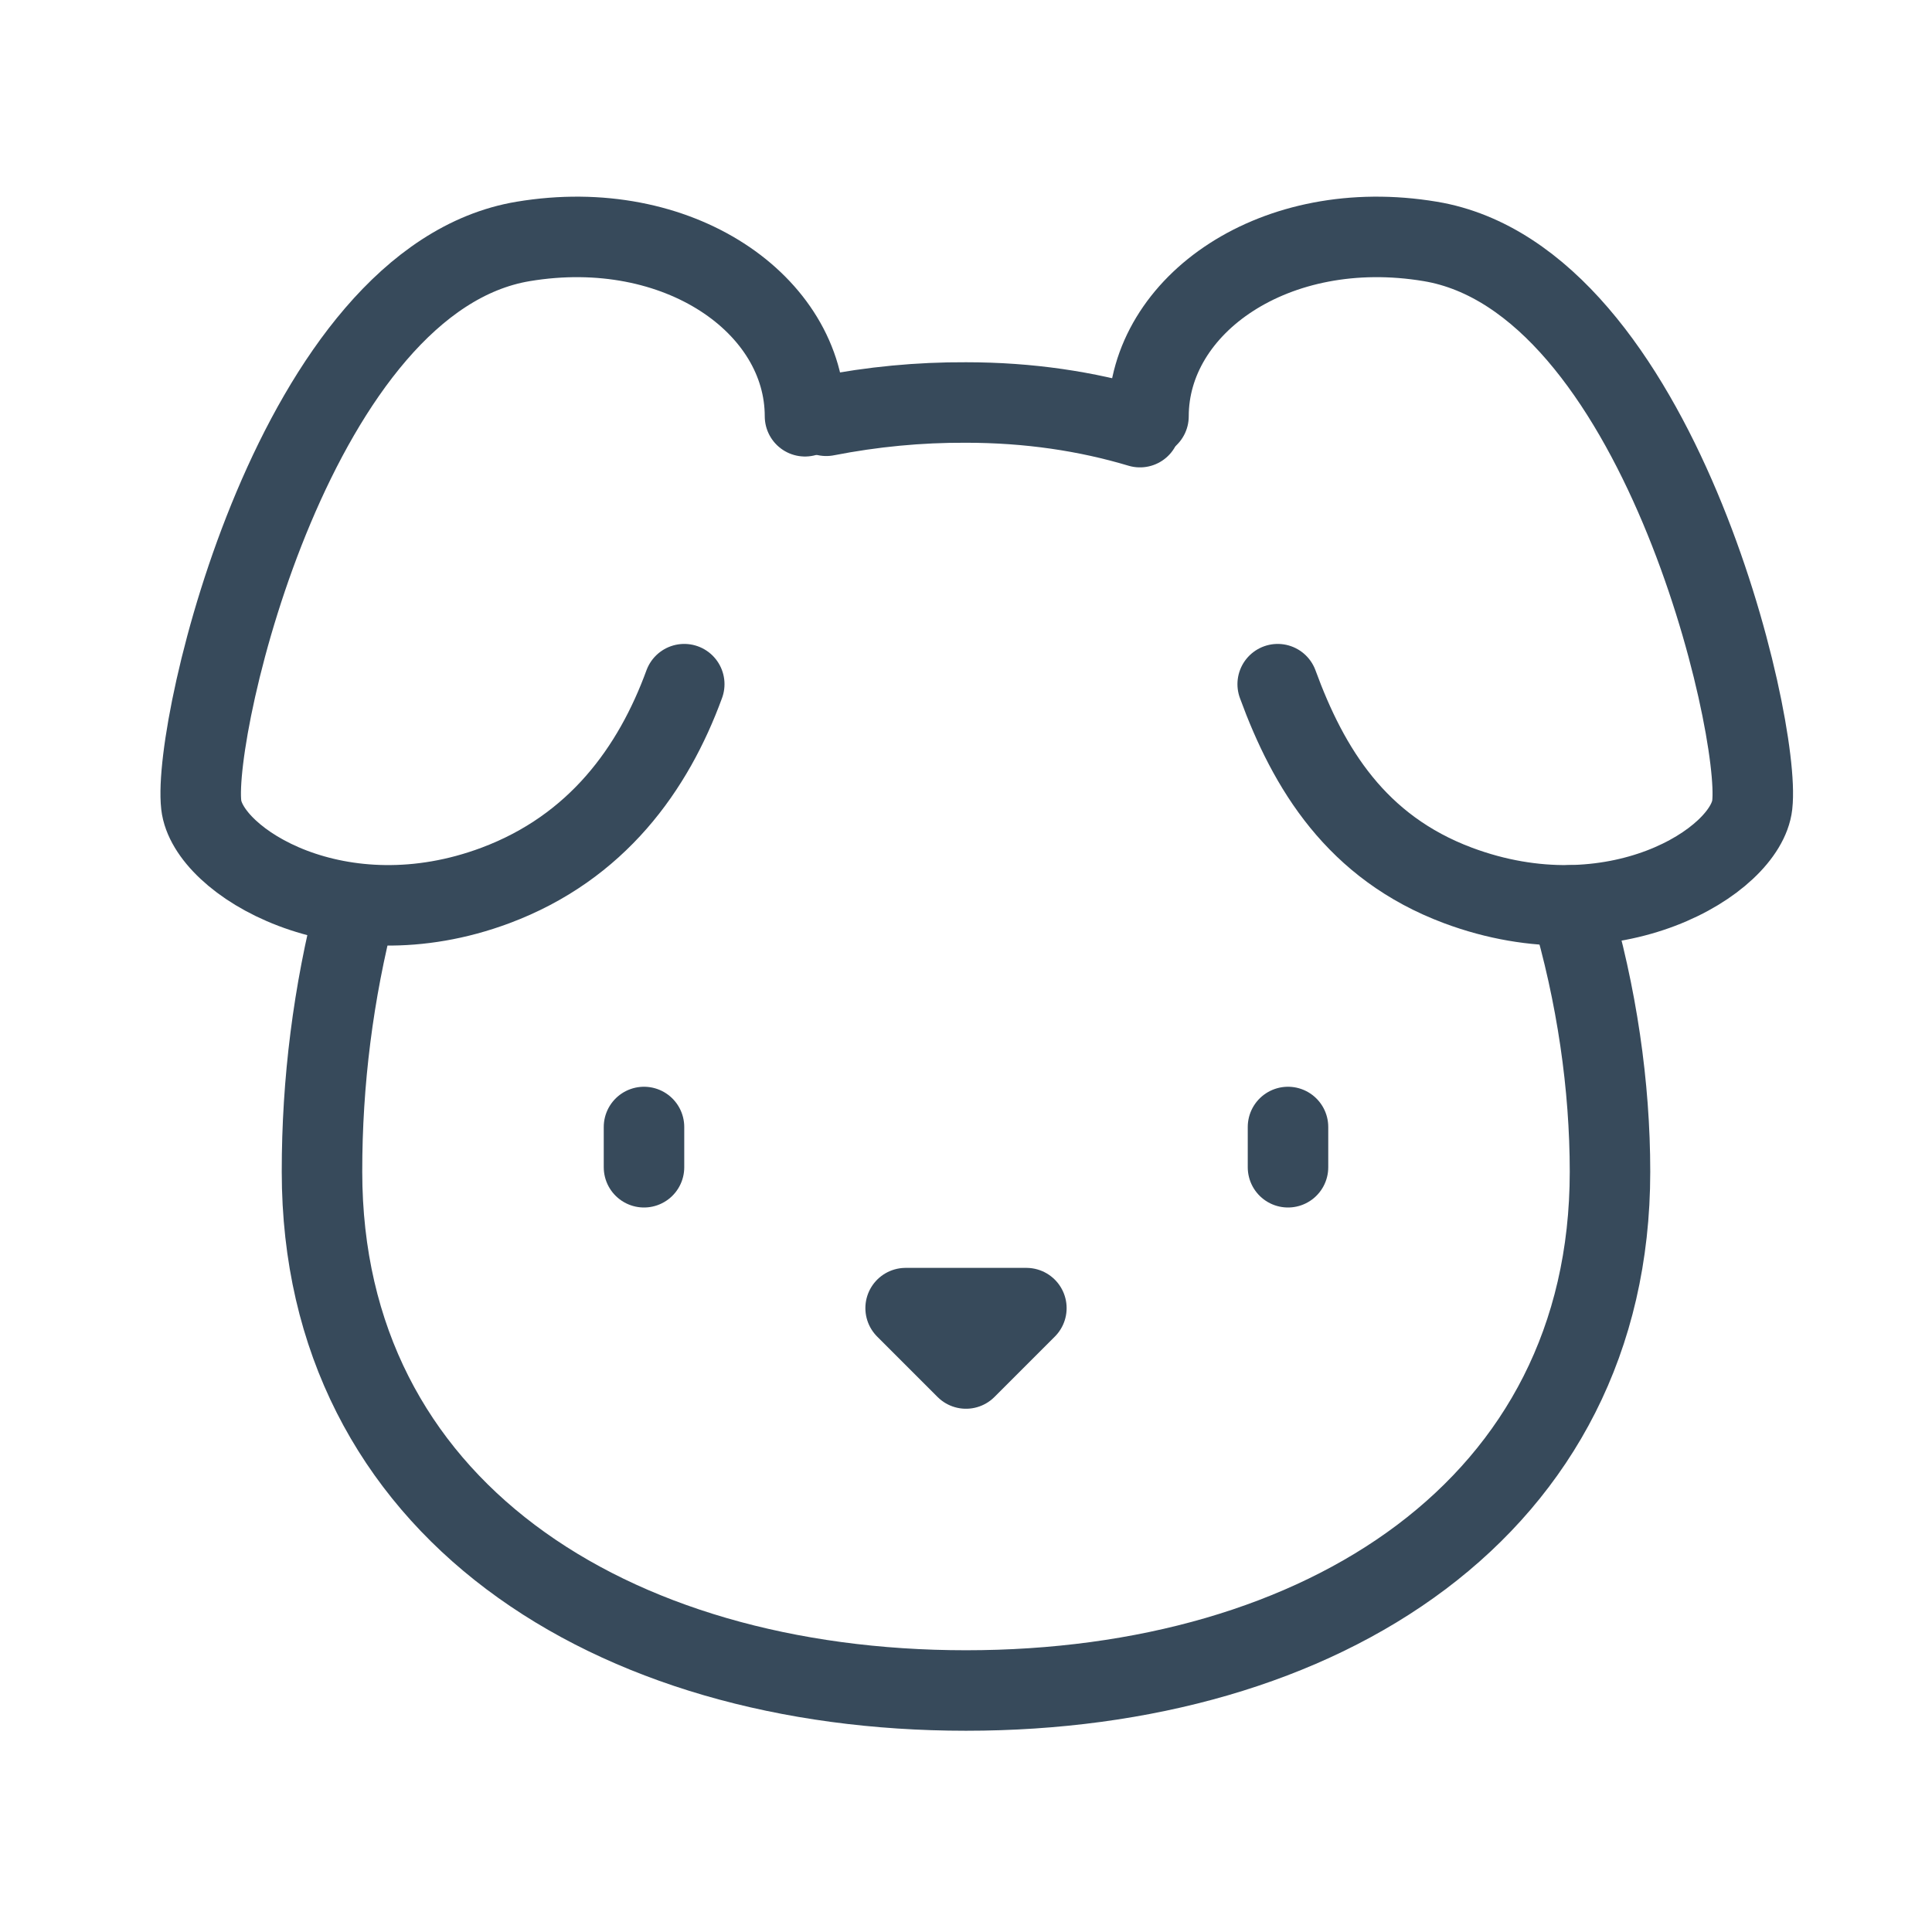 <svg width="24" height="24" viewBox="0 0 24 24" fill="none" xmlns="http://www.w3.org/2000/svg">
<path d="M10 5.171C10 3.781 8.423 2.678 6.5 2.999C3.677 3.469 2.387 9.005 2.5 9.999C2.58 10.702 4.225 11.721 6.156 10.999C7.417 10.527 8.116 9.549 8.5 8.499" stroke="#374A5B" stroke-linecap="round" stroke-linejoin="round"/>
<path d="M14.267 5.171C14.267 3.781 15.844 2.678 17.767 2.999C20.59 3.469 21.88 9.005 21.767 9.999C21.687 10.702 20.042 11.721 18.111 10.999C16.85 10.527 16.256 9.549 15.872 8.499" stroke="#374A5B" stroke-linecap="round" stroke-linejoin="round"/>
<path d="M8 14V14.5" stroke="#374A5B" stroke-linecap="round" stroke-linejoin="round"/>
<path d="M16 14V14.5" stroke="#374A5B" stroke-linecap="round" stroke-linejoin="round"/>
<path d="M11.25 16.25H12.75L12 17L11.25 16.25Z" stroke="#374A5B" stroke-linecap="round" stroke-linejoin="round"/>
<path d="M4.42 11.247C4.14 12.328 3.999 13.44 4 14.556C4 18.728 7.582 21 12 21C16.418 21 20 18.728 20 14.556C20 13.495 19.838 12.356 19.507 11.247M10.264 5.165C10.836 5.053 11.417 4.997 12 5C12.78 5 13.5 5.108 14.161 5.306" stroke="#374A5B" stroke-linecap="round" stroke-linejoin="round"/>
</svg>
